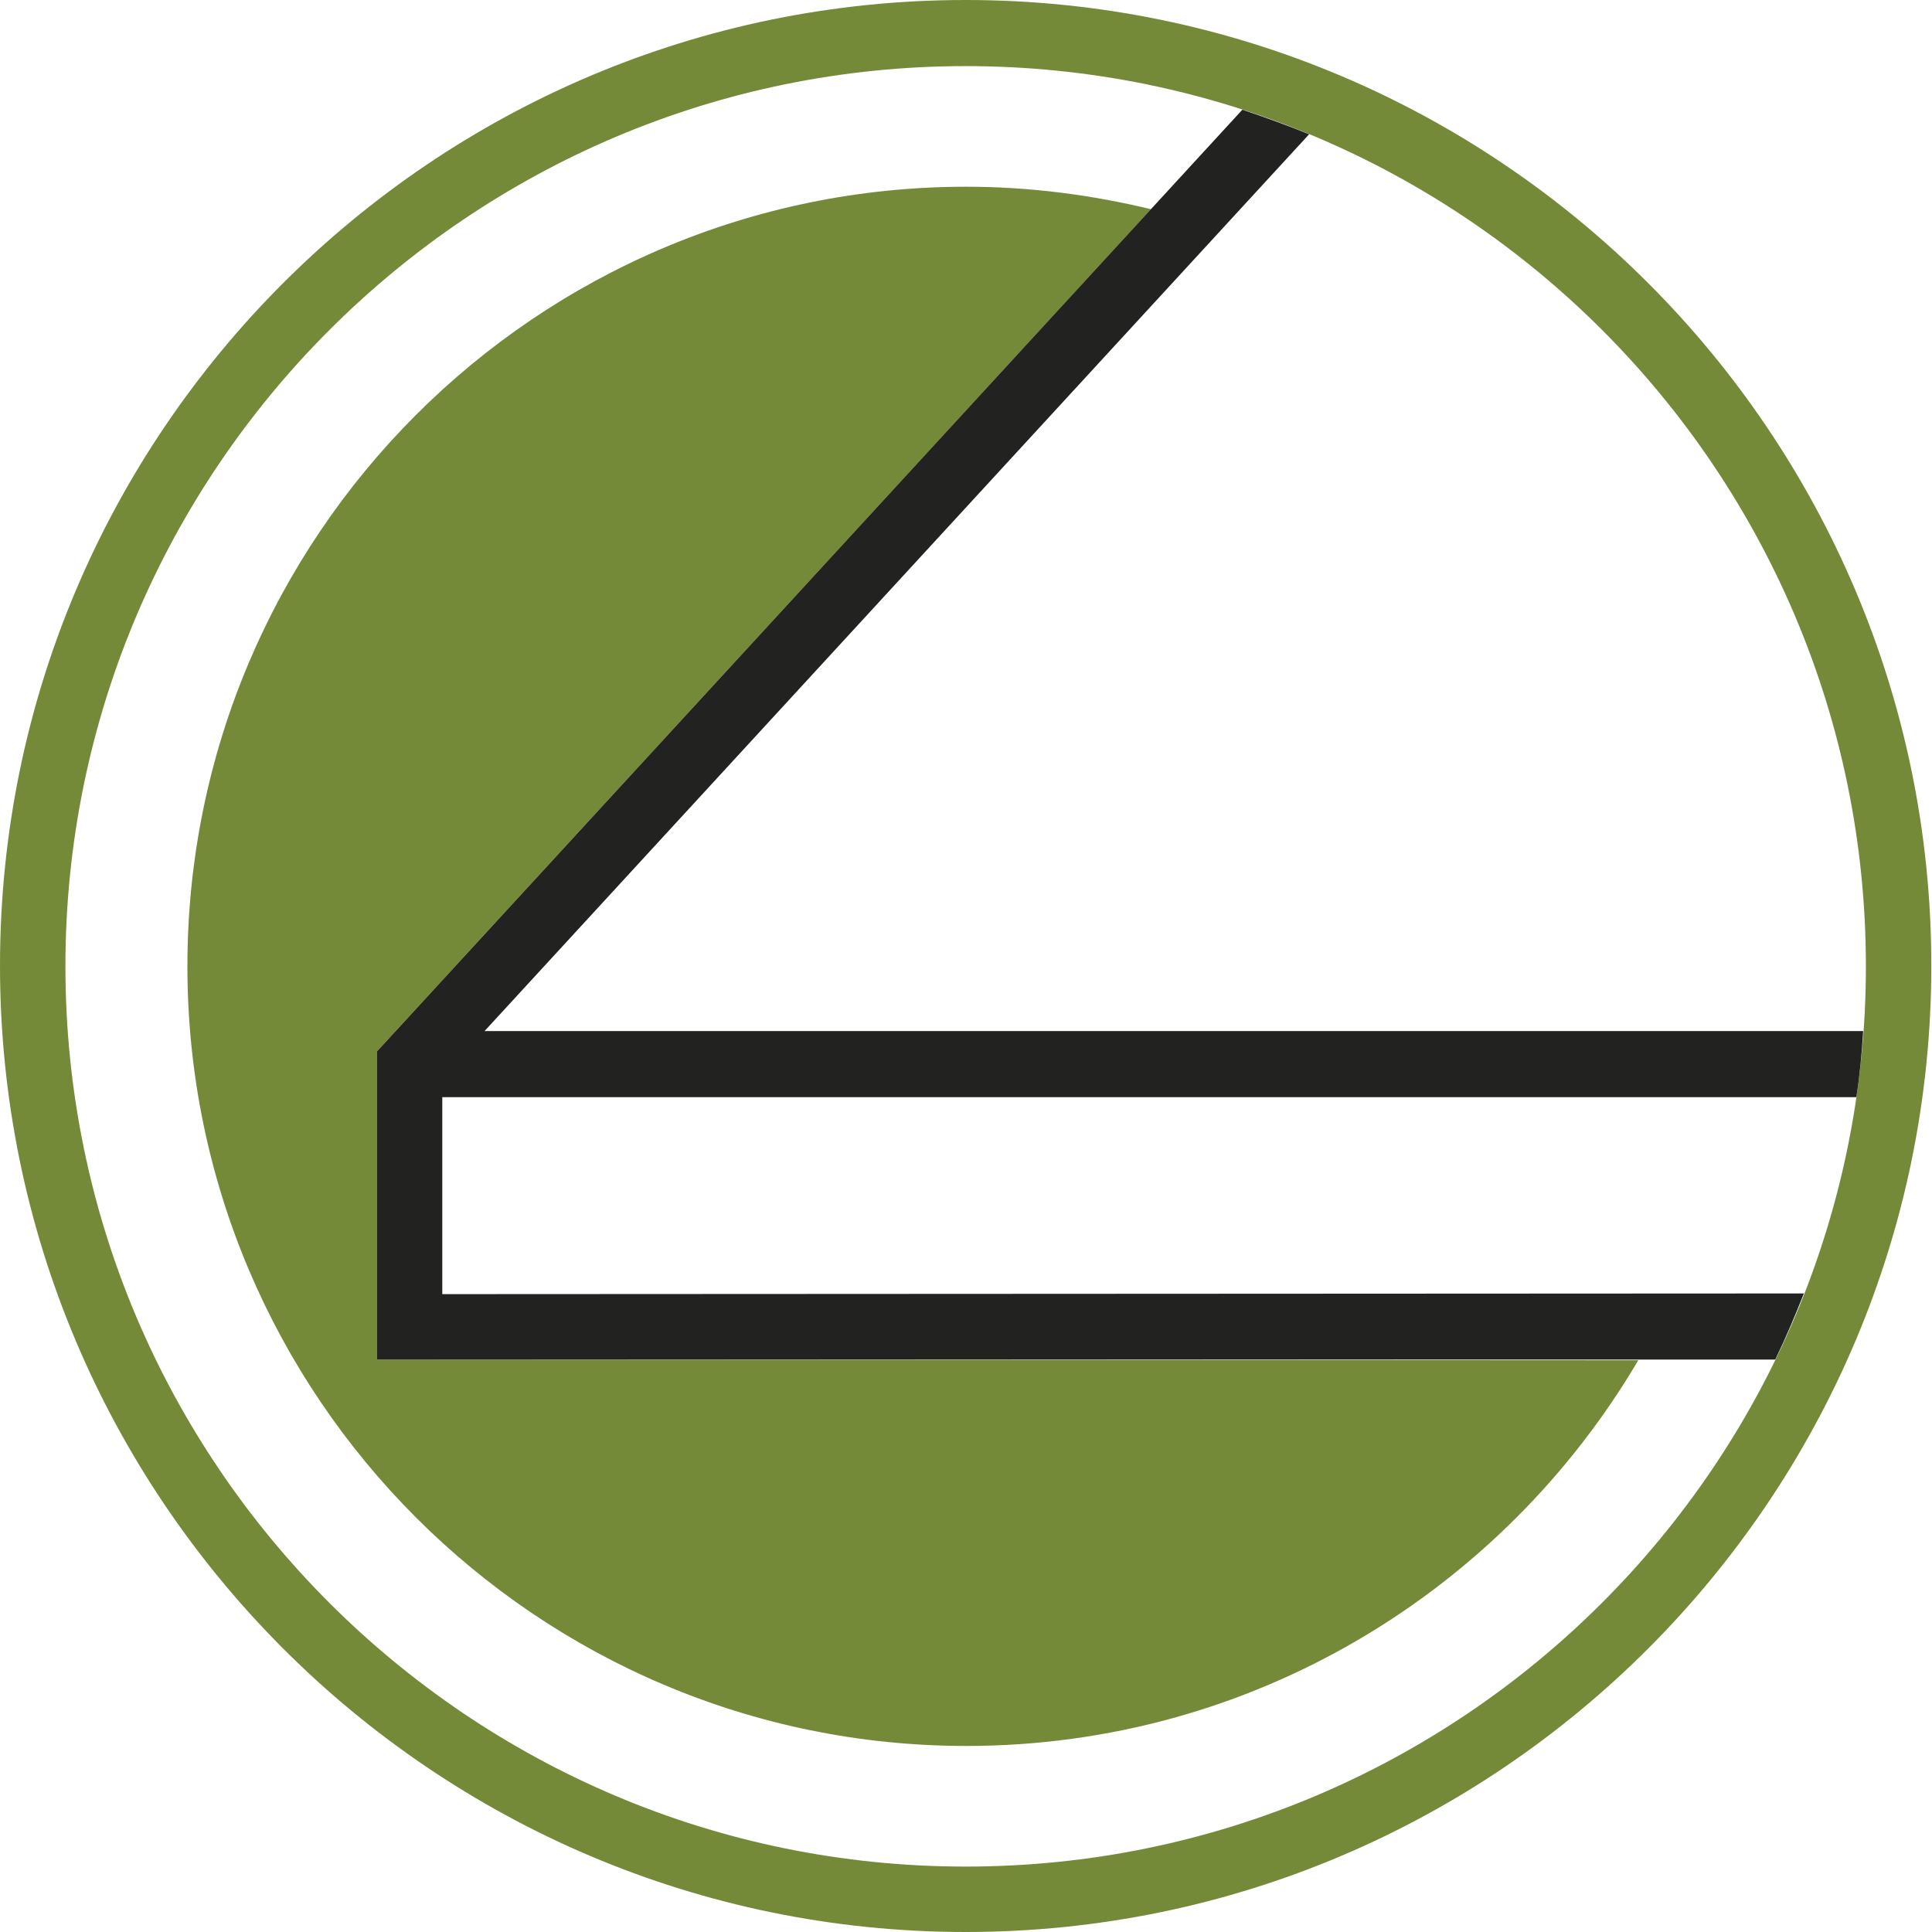 <?xml version="1.0" encoding="utf-8"?>
<!-- Generator: Adobe Illustrator 23.0.3, SVG Export Plug-In . SVG Version: 6.00 Build 0)  -->
<svg version="1.1" id="Layer_1" xmlns="http://www.w3.org/2000/svg" xmlns:xlink="http://www.w3.org/1999/xlink" x="0px" y="0px"
	 viewBox="0 0 28.35 28.35" style="enable-background:new 0 0 28.35 28.35;" xml:space="preserve">
<style type="text/css">
	.st0{fill:#758A38;}
	.st1{fill:#222221;}
</style>
<g>
	<path class="st0" d="M5.53,19.95v-4.52L16.89,3.07c-0.87-0.21-1.78-0.33-2.71-0.33c-6.31,0-11.43,5.13-11.43,11.44
		s5.13,11.44,11.43,11.44c4.2,0,7.87-2.28,9.86-5.66L5.53,19.95L5.53,19.95z"/>
	<g>
		<path class="st0" d="M14.17,28.35C6.36,28.35,0,21.99,0,14.17S6.36,0,14.17,0c7.82,0,14.17,6.36,14.17,14.17
			S21.99,28.35,14.17,28.35z M14.17,0.97c-7.28,0-13.21,5.92-13.21,13.21s5.92,13.21,13.21,13.21s13.21-5.92,13.21-13.21
			S21.46,0.97,14.17,0.97z"/>
	</g>
	<path class="st1" d="M6.49,18.99V16.1h20.75c0.05-0.32,0.08-0.64,0.1-0.97H7.11l12.1-13.16c-0.32-0.13-0.65-0.25-0.98-0.36
		L5.53,15.43v4.52h20.52c0.15-0.31,0.29-0.64,0.42-0.97L6.49,18.99L6.49,18.99z"/>
</g>
</svg>
